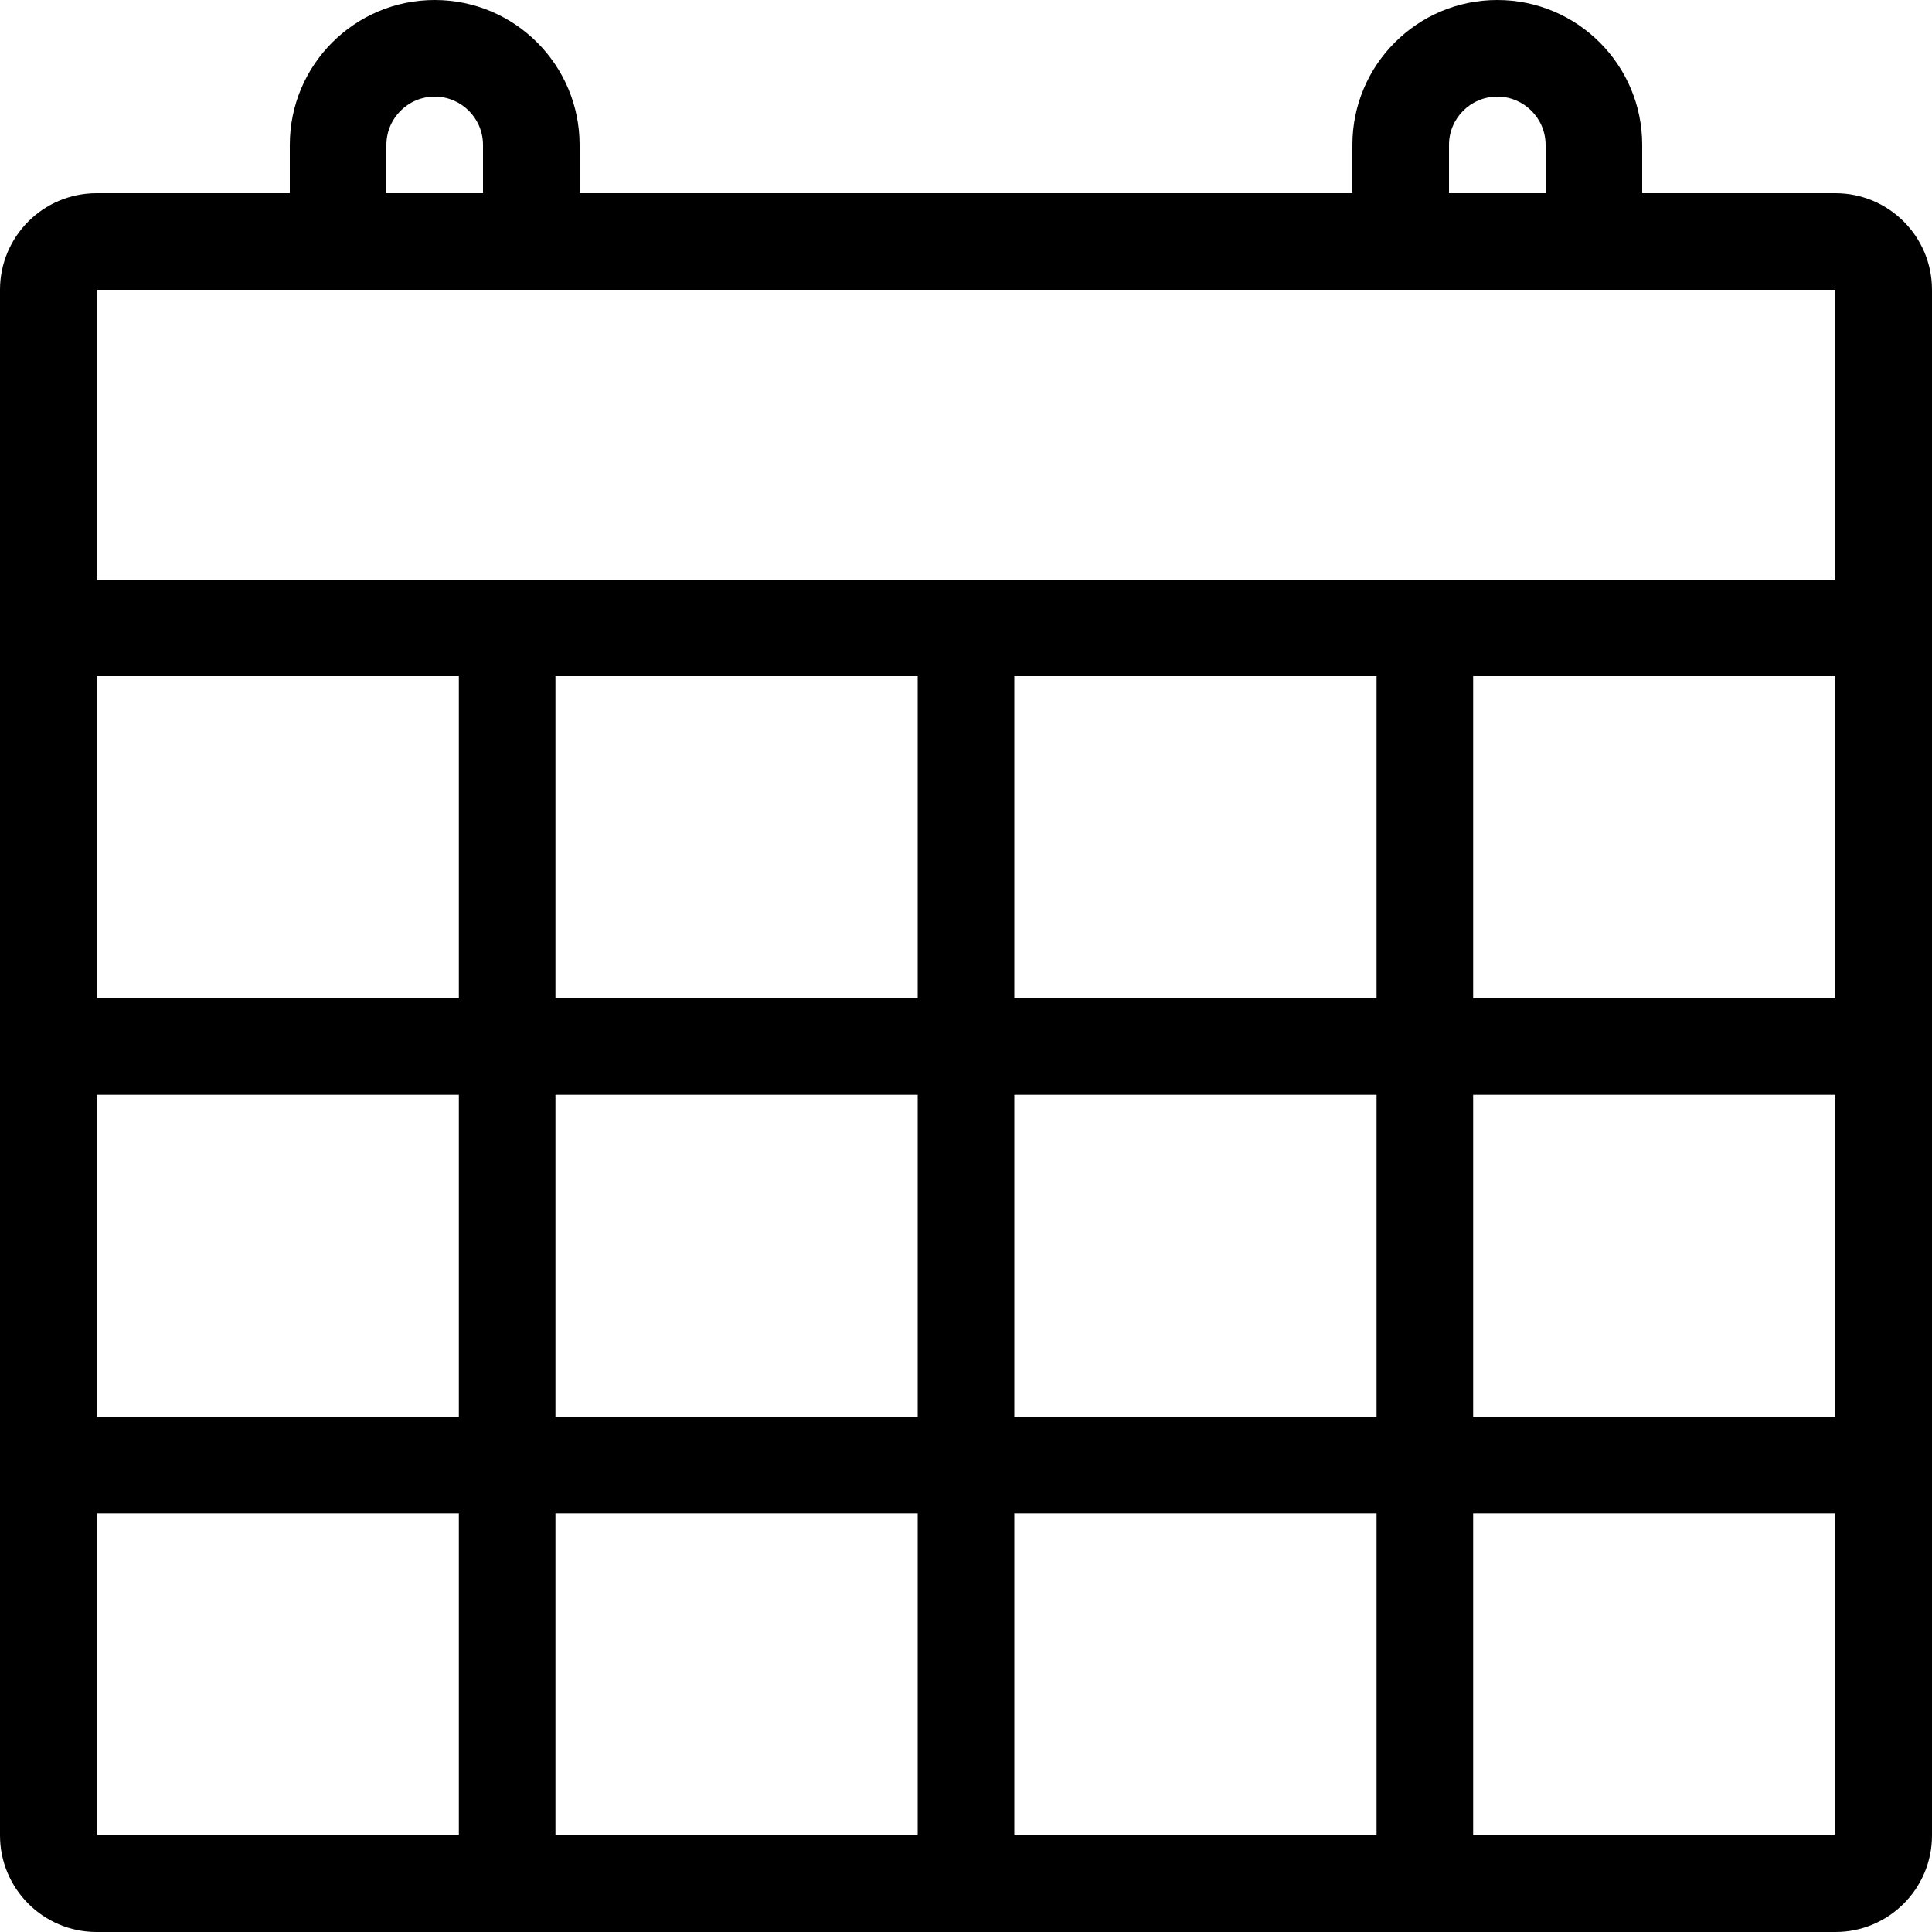 <?xml version="1.0" encoding="iso-8859-1"?>
<!-- Uploaded to: SVG Repo, www.svgrepo.com, Generator: SVG Repo Mixer Tools -->
<svg fill="#000000" height="800px" width="800px" version="1.1" id="Layer_1" xmlns="http://www.w3.org/2000/svg" xmlns:xlink="http://www.w3.org/1999/xlink" 
	 viewBox="0 0 512 512" xml:space="preserve">
<g>
	<g>
		<path d="M486.4,51.2h-51.2V38.4c0-21.205-17.195-38.4-38.4-38.4c-21.205,0-38.4,17.195-38.4,38.4v12.8H153.6V38.4
			c0-21.205-17.195-38.4-38.4-38.4S76.8,17.195,76.8,38.4v12.8H25.6C11.46,51.2,0,62.66,0,76.8v409.6C0,500.54,11.46,512,25.6,512
			h460.8c14.14,0,25.6-11.46,25.6-25.6V76.8C512,62.66,500.54,51.2,486.4,51.2z M384,38.4c0-7.057,5.743-12.8,12.8-12.8
			c7.057,0,12.8,5.743,12.8,12.8v12.8H384V38.4z M102.4,38.4c0-7.057,5.743-12.8,12.8-12.8S128,31.343,128,38.4v12.8h-25.6V38.4z
			 M121.6,486.4h-96v-85.333h96V486.4z M121.6,375.467h-96v-85.333h96V375.467z M121.6,264.533h-96V179.2h96V264.533z M243.2,486.4
			h-96v-85.333h96V486.4z M243.2,375.467h-96v-85.333h96V375.467z M243.2,264.533h-96V179.2h96V264.533z M364.8,486.4h-96v-85.333
			h96V486.4z M364.8,375.467h-96v-85.333h96V375.467z M364.8,264.533h-96V179.2h96V264.533z M486.4,486.4h-96v-85.333h96V486.4z
			 M486.4,375.467h-96v-85.333h96V375.467z M486.4,264.533h-96V179.2h96V264.533z M486.4,153.6H25.6V76.8h460.8V153.6z"/>
	</g>
</g>
</svg>